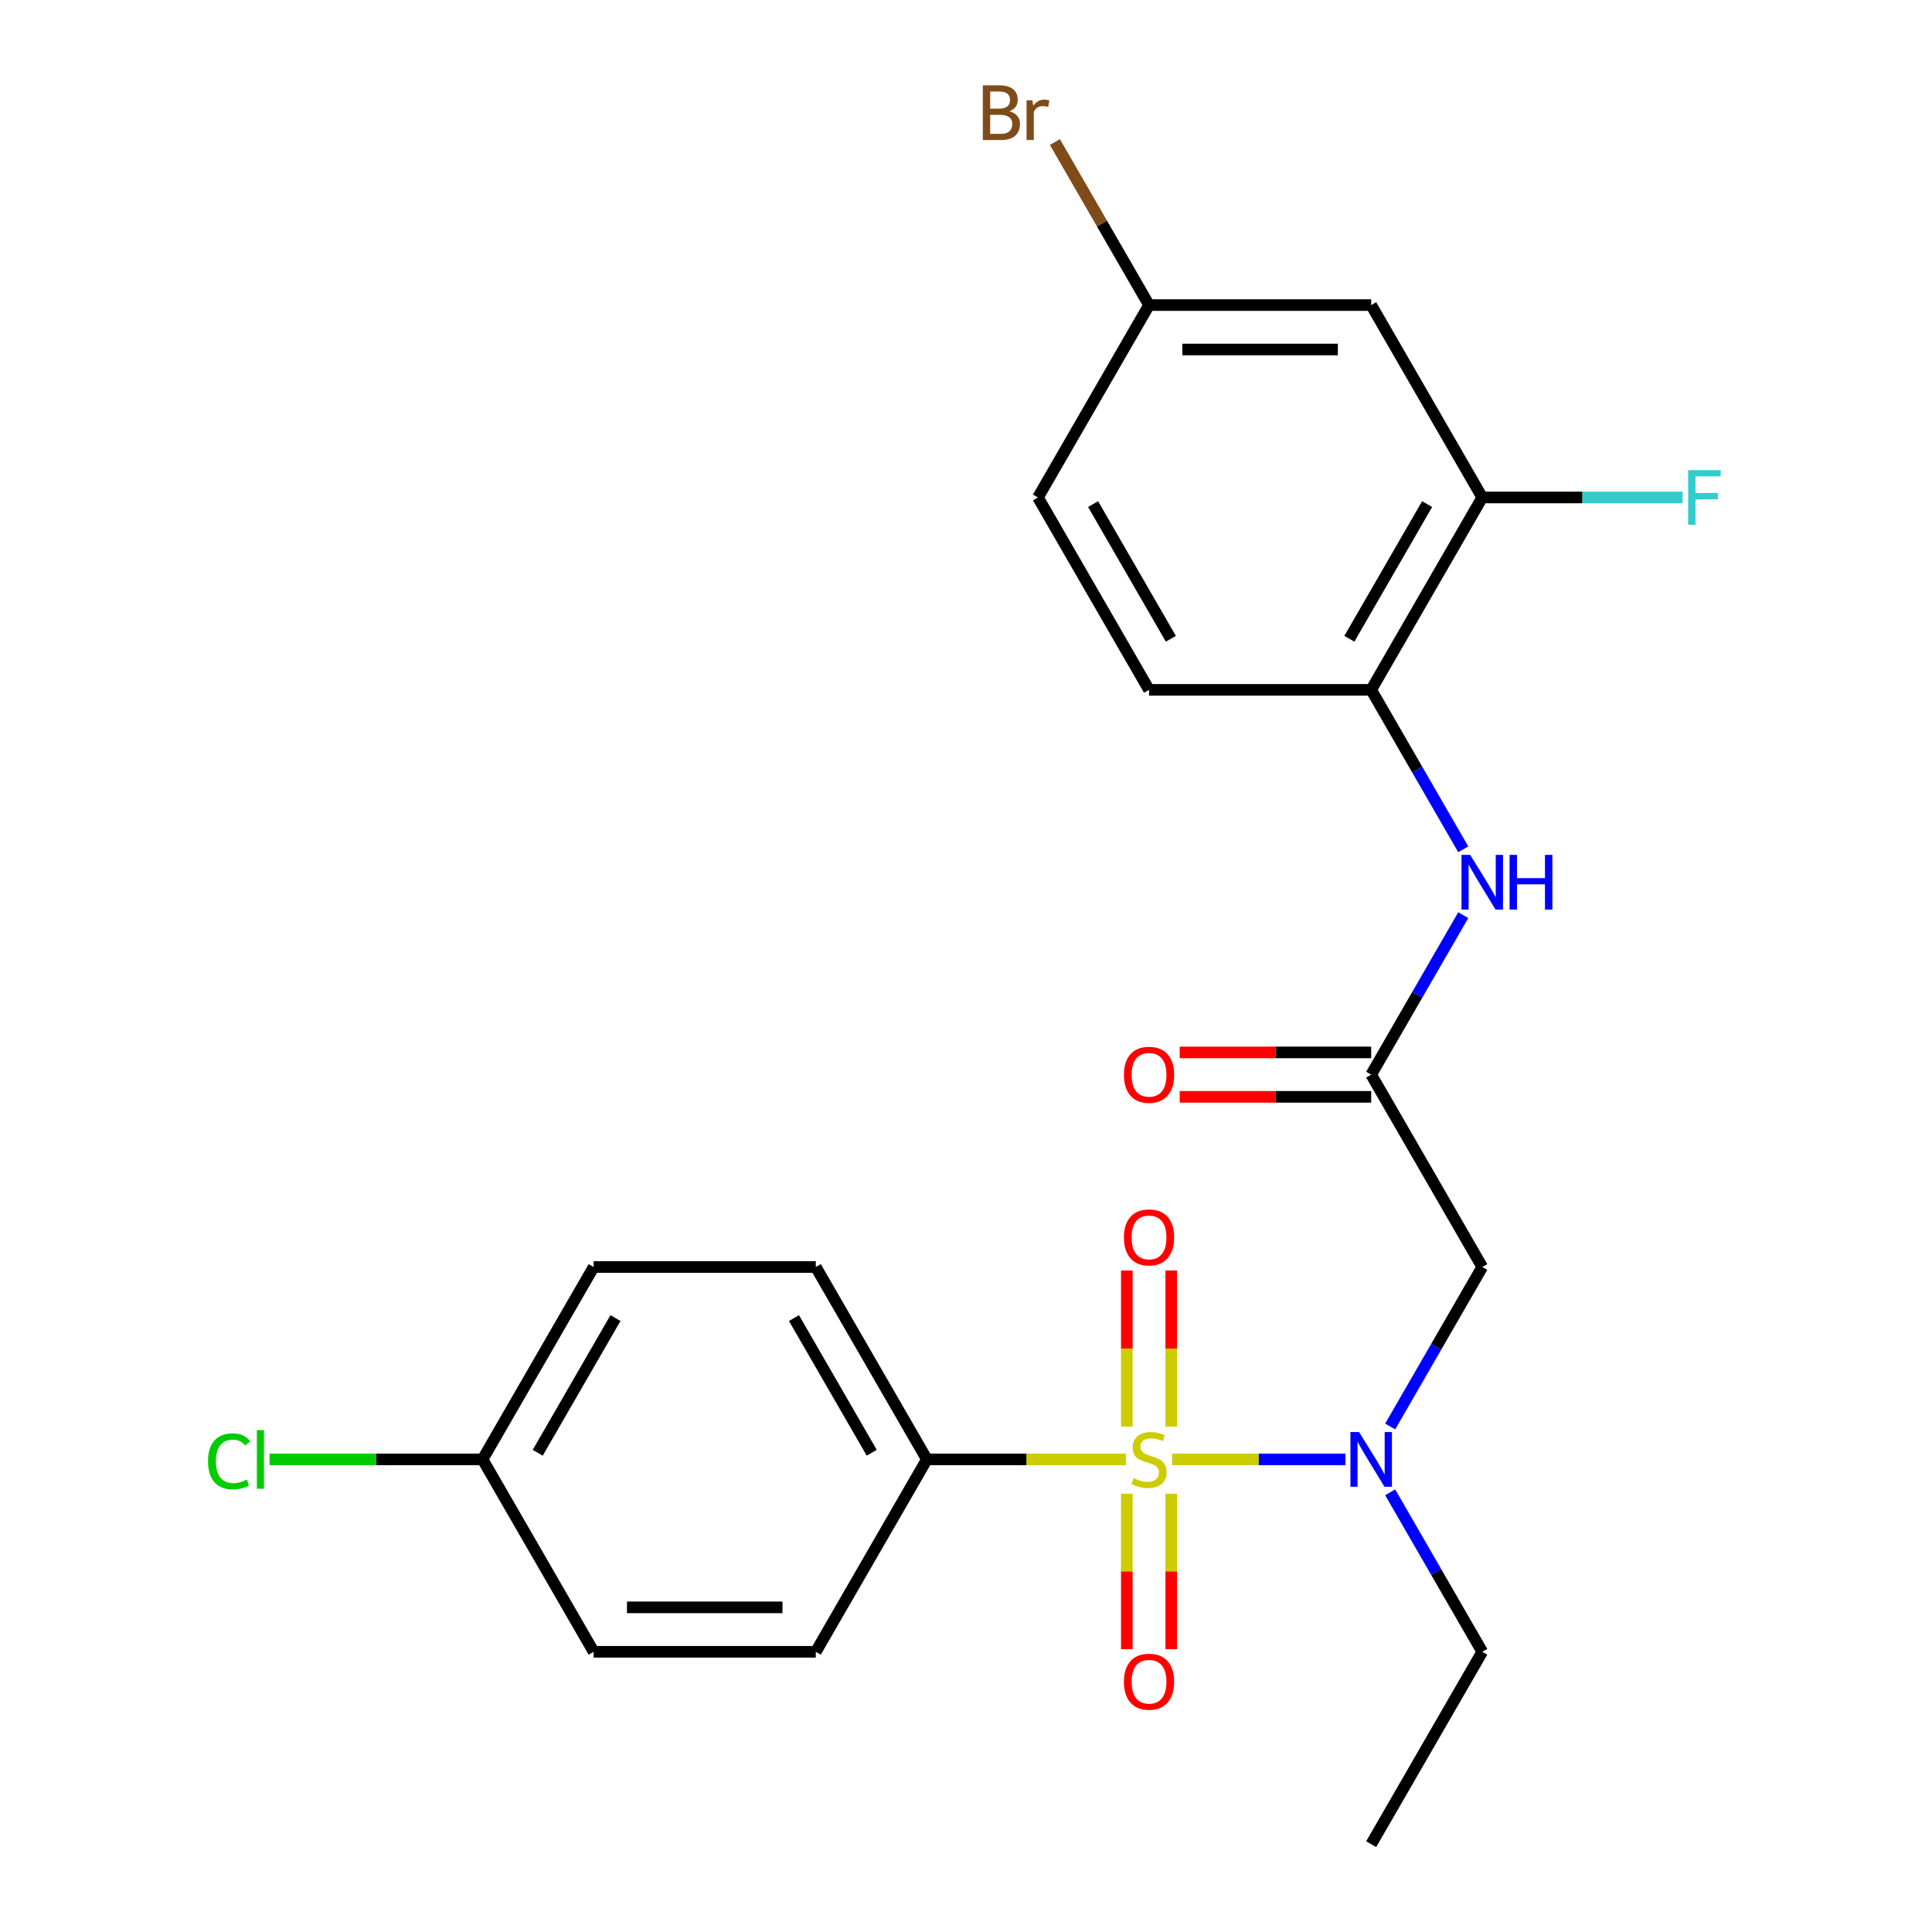 <?xml version='1.0' encoding='iso-8859-1'?>
<svg version='1.1' baseProfile='full'
              xmlns='http://www.w3.org/2000/svg'
                      xmlns:rdkit='http://www.rdkit.org/xml'
                      xmlns:xlink='http://www.w3.org/1999/xlink'
                  xml:space='preserve'
width='1000px' height='1000px' viewBox='0 0 1000 1000'>
<!-- END OF HEADER -->
<rect style='opacity:1.0;fill:#FFFFFF;stroke:none' width='1000' height='1000' x='0' y='0'> </rect>
<path class='bond-0' d='M 606.692,755.385 L 651.549,755.385' style='fill:none;fill-rule:evenodd;stroke:#CCCC00;stroke-width:6px;stroke-linecap:butt;stroke-linejoin:miter;stroke-opacity:1' />
<path class='bond-0' d='M 651.549,755.385 L 696.407,755.385' style='fill:none;fill-rule:evenodd;stroke:#0000FF;stroke-width:6px;stroke-linecap:butt;stroke-linejoin:miter;stroke-opacity:1' />
<path class='bond-3' d='M 582.783,755.385 L 531.267,755.385' style='fill:none;fill-rule:evenodd;stroke:#CCCC00;stroke-width:6px;stroke-linecap:butt;stroke-linejoin:miter;stroke-opacity:1' />
<path class='bond-3' d='M 531.267,755.385 L 479.752,755.385' style='fill:none;fill-rule:evenodd;stroke:#000000;stroke-width:6px;stroke-linecap:butt;stroke-linejoin:miter;stroke-opacity:1' />
<path class='bond-7' d='M 606.236,738.391 L 606.236,698' style='fill:none;fill-rule:evenodd;stroke:#CCCC00;stroke-width:6px;stroke-linecap:butt;stroke-linejoin:miter;stroke-opacity:1' />
<path class='bond-7' d='M 606.236,698 L 606.236,657.61' style='fill:none;fill-rule:evenodd;stroke:#FF0000;stroke-width:6px;stroke-linecap:butt;stroke-linejoin:miter;stroke-opacity:1' />
<path class='bond-7' d='M 583.239,738.391 L 583.239,698' style='fill:none;fill-rule:evenodd;stroke:#CCCC00;stroke-width:6px;stroke-linecap:butt;stroke-linejoin:miter;stroke-opacity:1' />
<path class='bond-7' d='M 583.239,698 L 583.239,657.61' style='fill:none;fill-rule:evenodd;stroke:#FF0000;stroke-width:6px;stroke-linecap:butt;stroke-linejoin:miter;stroke-opacity:1' />
<path class='bond-8' d='M 583.239,773.14 L 583.239,813.38' style='fill:none;fill-rule:evenodd;stroke:#CCCC00;stroke-width:6px;stroke-linecap:butt;stroke-linejoin:miter;stroke-opacity:1' />
<path class='bond-8' d='M 583.239,813.38 L 583.239,853.62' style='fill:none;fill-rule:evenodd;stroke:#FF0000;stroke-width:6px;stroke-linecap:butt;stroke-linejoin:miter;stroke-opacity:1' />
<path class='bond-8' d='M 606.236,773.14 L 606.236,813.38' style='fill:none;fill-rule:evenodd;stroke:#CCCC00;stroke-width:6px;stroke-linecap:butt;stroke-linejoin:miter;stroke-opacity:1' />
<path class='bond-8' d='M 606.236,813.38 L 606.236,853.62' style='fill:none;fill-rule:evenodd;stroke:#FF0000;stroke-width:6px;stroke-linecap:butt;stroke-linejoin:miter;stroke-opacity:1' />
<path class='bond-1' d='M 719.557,738.351 L 743.386,697.078' style='fill:none;fill-rule:evenodd;stroke:#0000FF;stroke-width:6px;stroke-linecap:butt;stroke-linejoin:miter;stroke-opacity:1' />
<path class='bond-1' d='M 743.386,697.078 L 767.215,655.805' style='fill:none;fill-rule:evenodd;stroke:#000000;stroke-width:6px;stroke-linecap:butt;stroke-linejoin:miter;stroke-opacity:1' />
<path class='bond-22' d='M 719.557,772.42 L 743.386,813.693' style='fill:none;fill-rule:evenodd;stroke:#0000FF;stroke-width:6px;stroke-linecap:butt;stroke-linejoin:miter;stroke-opacity:1' />
<path class='bond-22' d='M 743.386,813.693 L 767.215,854.965' style='fill:none;fill-rule:evenodd;stroke:#000000;stroke-width:6px;stroke-linecap:butt;stroke-linejoin:miter;stroke-opacity:1' />
<path class='bond-2' d='M 767.215,655.805 L 709.722,556.225' style='fill:none;fill-rule:evenodd;stroke:#000000;stroke-width:6px;stroke-linecap:butt;stroke-linejoin:miter;stroke-opacity:1' />
<path class='bond-4' d='M 709.722,556.225 L 733.551,514.952' style='fill:none;fill-rule:evenodd;stroke:#000000;stroke-width:6px;stroke-linecap:butt;stroke-linejoin:miter;stroke-opacity:1' />
<path class='bond-4' d='M 733.551,514.952 L 757.38,473.68' style='fill:none;fill-rule:evenodd;stroke:#0000FF;stroke-width:6px;stroke-linecap:butt;stroke-linejoin:miter;stroke-opacity:1' />
<path class='bond-10' d='M 709.722,544.727 L 660.167,544.727' style='fill:none;fill-rule:evenodd;stroke:#000000;stroke-width:6px;stroke-linecap:butt;stroke-linejoin:miter;stroke-opacity:1' />
<path class='bond-10' d='M 660.167,544.727 L 610.612,544.727' style='fill:none;fill-rule:evenodd;stroke:#FF0000;stroke-width:6px;stroke-linecap:butt;stroke-linejoin:miter;stroke-opacity:1' />
<path class='bond-10' d='M 709.722,567.724 L 660.167,567.724' style='fill:none;fill-rule:evenodd;stroke:#000000;stroke-width:6px;stroke-linecap:butt;stroke-linejoin:miter;stroke-opacity:1' />
<path class='bond-10' d='M 660.167,567.724 L 610.612,567.724' style='fill:none;fill-rule:evenodd;stroke:#FF0000;stroke-width:6px;stroke-linecap:butt;stroke-linejoin:miter;stroke-opacity:1' />
<path class='bond-12' d='M 479.752,755.385 L 422.259,655.805' style='fill:none;fill-rule:evenodd;stroke:#000000;stroke-width:6px;stroke-linecap:butt;stroke-linejoin:miter;stroke-opacity:1' />
<path class='bond-12' d='M 451.212,751.947 L 410.967,682.241' style='fill:none;fill-rule:evenodd;stroke:#000000;stroke-width:6px;stroke-linecap:butt;stroke-linejoin:miter;stroke-opacity:1' />
<path class='bond-13' d='M 479.752,755.385 L 422.259,854.965' style='fill:none;fill-rule:evenodd;stroke:#000000;stroke-width:6px;stroke-linecap:butt;stroke-linejoin:miter;stroke-opacity:1' />
<path class='bond-5' d='M 757.38,439.61 L 733.551,398.338' style='fill:none;fill-rule:evenodd;stroke:#0000FF;stroke-width:6px;stroke-linecap:butt;stroke-linejoin:miter;stroke-opacity:1' />
<path class='bond-5' d='M 733.551,398.338 L 709.722,357.065' style='fill:none;fill-rule:evenodd;stroke:#000000;stroke-width:6px;stroke-linecap:butt;stroke-linejoin:miter;stroke-opacity:1' />
<path class='bond-6' d='M 709.722,357.065 L 767.215,257.485' style='fill:none;fill-rule:evenodd;stroke:#000000;stroke-width:6px;stroke-linecap:butt;stroke-linejoin:miter;stroke-opacity:1' />
<path class='bond-6' d='M 698.43,330.629 L 738.675,260.923' style='fill:none;fill-rule:evenodd;stroke:#000000;stroke-width:6px;stroke-linecap:butt;stroke-linejoin:miter;stroke-opacity:1' />
<path class='bond-11' d='M 709.722,357.065 L 594.737,357.065' style='fill:none;fill-rule:evenodd;stroke:#000000;stroke-width:6px;stroke-linecap:butt;stroke-linejoin:miter;stroke-opacity:1' />
<path class='bond-9' d='M 767.215,257.485 L 709.722,157.905' style='fill:none;fill-rule:evenodd;stroke:#000000;stroke-width:6px;stroke-linecap:butt;stroke-linejoin:miter;stroke-opacity:1' />
<path class='bond-15' d='M 767.215,257.485 L 819.06,257.485' style='fill:none;fill-rule:evenodd;stroke:#000000;stroke-width:6px;stroke-linecap:butt;stroke-linejoin:miter;stroke-opacity:1' />
<path class='bond-15' d='M 819.06,257.485 L 870.906,257.485' style='fill:none;fill-rule:evenodd;stroke:#33CCCC;stroke-width:6px;stroke-linecap:butt;stroke-linejoin:miter;stroke-opacity:1' />
<path class='bond-25' d='M 709.722,157.905 L 594.737,157.905' style='fill:none;fill-rule:evenodd;stroke:#000000;stroke-width:6px;stroke-linecap:butt;stroke-linejoin:miter;stroke-opacity:1' />
<path class='bond-25' d='M 692.475,180.902 L 611.985,180.902' style='fill:none;fill-rule:evenodd;stroke:#000000;stroke-width:6px;stroke-linecap:butt;stroke-linejoin:miter;stroke-opacity:1' />
<path class='bond-17' d='M 594.737,357.065 L 537.245,257.485' style='fill:none;fill-rule:evenodd;stroke:#000000;stroke-width:6px;stroke-linecap:butt;stroke-linejoin:miter;stroke-opacity:1' />
<path class='bond-17' d='M 606.029,330.629 L 565.785,260.923' style='fill:none;fill-rule:evenodd;stroke:#000000;stroke-width:6px;stroke-linecap:butt;stroke-linejoin:miter;stroke-opacity:1' />
<path class='bond-19' d='M 422.259,655.805 L 307.274,655.805' style='fill:none;fill-rule:evenodd;stroke:#000000;stroke-width:6px;stroke-linecap:butt;stroke-linejoin:miter;stroke-opacity:1' />
<path class='bond-18' d='M 422.259,854.965 L 307.274,854.965' style='fill:none;fill-rule:evenodd;stroke:#000000;stroke-width:6px;stroke-linecap:butt;stroke-linejoin:miter;stroke-opacity:1' />
<path class='bond-18' d='M 405.012,831.968 L 324.522,831.968' style='fill:none;fill-rule:evenodd;stroke:#000000;stroke-width:6px;stroke-linecap:butt;stroke-linejoin:miter;stroke-opacity:1' />
<path class='bond-14' d='M 594.737,157.905 L 537.245,257.485' style='fill:none;fill-rule:evenodd;stroke:#000000;stroke-width:6px;stroke-linecap:butt;stroke-linejoin:miter;stroke-opacity:1' />
<path class='bond-20' d='M 594.737,157.905 L 570.378,115.714' style='fill:none;fill-rule:evenodd;stroke:#000000;stroke-width:6px;stroke-linecap:butt;stroke-linejoin:miter;stroke-opacity:1' />
<path class='bond-20' d='M 570.378,115.714 L 546.019,73.523' style='fill:none;fill-rule:evenodd;stroke:#7F4C19;stroke-width:6px;stroke-linecap:butt;stroke-linejoin:miter;stroke-opacity:1' />
<path class='bond-16' d='M 249.782,755.385 L 307.274,854.965' style='fill:none;fill-rule:evenodd;stroke:#000000;stroke-width:6px;stroke-linecap:butt;stroke-linejoin:miter;stroke-opacity:1' />
<path class='bond-21' d='M 249.782,755.385 L 194.646,755.385' style='fill:none;fill-rule:evenodd;stroke:#000000;stroke-width:6px;stroke-linecap:butt;stroke-linejoin:miter;stroke-opacity:1' />
<path class='bond-21' d='M 194.646,755.385 L 139.511,755.385' style='fill:none;fill-rule:evenodd;stroke:#00CC00;stroke-width:6px;stroke-linecap:butt;stroke-linejoin:miter;stroke-opacity:1' />
<path class='bond-24' d='M 249.782,755.385 L 307.274,655.805' style='fill:none;fill-rule:evenodd;stroke:#000000;stroke-width:6px;stroke-linecap:butt;stroke-linejoin:miter;stroke-opacity:1' />
<path class='bond-24' d='M 278.322,751.947 L 318.566,682.241' style='fill:none;fill-rule:evenodd;stroke:#000000;stroke-width:6px;stroke-linecap:butt;stroke-linejoin:miter;stroke-opacity:1' />
<path class='bond-23' d='M 767.215,854.965 L 709.722,954.545' style='fill:none;fill-rule:evenodd;stroke:#000000;stroke-width:6px;stroke-linecap:butt;stroke-linejoin:miter;stroke-opacity:1' />
<path  class='atom-0' d='M 586.737 765.105
Q 587.057 765.225, 588.377 765.785
Q 589.697 766.345, 591.137 766.705
Q 592.617 767.025, 594.057 767.025
Q 596.737 767.025, 598.297 765.745
Q 599.857 764.425, 599.857 762.145
Q 599.857 760.585, 599.057 759.625
Q 598.297 758.665, 597.097 758.145
Q 595.897 757.625, 593.897 757.025
Q 591.377 756.265, 589.857 755.545
Q 588.377 754.825, 587.297 753.305
Q 586.257 751.785, 586.257 749.225
Q 586.257 745.665, 588.657 743.465
Q 591.097 741.265, 595.897 741.265
Q 599.177 741.265, 602.897 742.825
L 601.977 745.905
Q 598.577 744.505, 596.017 744.505
Q 593.257 744.505, 591.737 745.665
Q 590.217 746.785, 590.257 748.745
Q 590.257 750.265, 591.017 751.185
Q 591.817 752.105, 592.937 752.625
Q 594.097 753.145, 596.017 753.745
Q 598.577 754.545, 600.097 755.345
Q 601.617 756.145, 602.697 757.785
Q 603.817 759.385, 603.817 762.145
Q 603.817 766.065, 601.177 768.185
Q 598.577 770.265, 594.217 770.265
Q 591.697 770.265, 589.777 769.705
Q 587.897 769.185, 585.657 768.265
L 586.737 765.105
' fill='#CCCC00'/>
<path  class='atom-1' d='M 703.462 741.225
L 712.742 756.225
Q 713.662 757.705, 715.142 760.385
Q 716.622 763.065, 716.702 763.225
L 716.702 741.225
L 720.462 741.225
L 720.462 769.545
L 716.582 769.545
L 706.622 753.145
Q 705.462 751.225, 704.222 749.025
Q 703.022 746.825, 702.662 746.145
L 702.662 769.545
L 698.982 769.545
L 698.982 741.225
L 703.462 741.225
' fill='#0000FF'/>
<path  class='atom-5' d='M 760.955 442.485
L 770.235 457.485
Q 771.155 458.965, 772.635 461.645
Q 774.115 464.325, 774.195 464.485
L 774.195 442.485
L 777.955 442.485
L 777.955 470.805
L 774.075 470.805
L 764.115 454.405
Q 762.955 452.485, 761.715 450.285
Q 760.515 448.085, 760.155 447.405
L 760.155 470.805
L 756.475 470.805
L 756.475 442.485
L 760.955 442.485
' fill='#0000FF'/>
<path  class='atom-5' d='M 781.355 442.485
L 785.195 442.485
L 785.195 454.525
L 799.675 454.525
L 799.675 442.485
L 803.515 442.485
L 803.515 470.805
L 799.675 470.805
L 799.675 457.725
L 785.195 457.725
L 785.195 470.805
L 781.355 470.805
L 781.355 442.485
' fill='#0000FF'/>
<path  class='atom-8' d='M 581.737 640.48
Q 581.737 633.68, 585.097 629.88
Q 588.457 626.08, 594.737 626.08
Q 601.017 626.08, 604.377 629.88
Q 607.737 633.68, 607.737 640.48
Q 607.737 647.36, 604.337 651.28
Q 600.937 655.16, 594.737 655.16
Q 588.497 655.16, 585.097 651.28
Q 581.737 647.4, 581.737 640.48
M 594.737 651.96
Q 599.057 651.96, 601.377 649.08
Q 603.737 646.16, 603.737 640.48
Q 603.737 634.92, 601.377 632.12
Q 599.057 629.28, 594.737 629.28
Q 590.417 629.28, 588.057 632.08
Q 585.737 634.88, 585.737 640.48
Q 585.737 646.2, 588.057 649.08
Q 590.417 651.96, 594.737 651.96
' fill='#FF0000'/>
<path  class='atom-9' d='M 581.737 870.45
Q 581.737 863.65, 585.097 859.85
Q 588.457 856.05, 594.737 856.05
Q 601.017 856.05, 604.377 859.85
Q 607.737 863.65, 607.737 870.45
Q 607.737 877.33, 604.337 881.25
Q 600.937 885.13, 594.737 885.13
Q 588.497 885.13, 585.097 881.25
Q 581.737 877.37, 581.737 870.45
M 594.737 881.93
Q 599.057 881.93, 601.377 879.05
Q 603.737 876.13, 603.737 870.45
Q 603.737 864.89, 601.377 862.09
Q 599.057 859.25, 594.737 859.25
Q 590.417 859.25, 588.057 862.05
Q 585.737 864.85, 585.737 870.45
Q 585.737 876.17, 588.057 879.05
Q 590.417 881.93, 594.737 881.93
' fill='#FF0000'/>
<path  class='atom-11' d='M 581.737 556.305
Q 581.737 549.505, 585.097 545.705
Q 588.457 541.905, 594.737 541.905
Q 601.017 541.905, 604.377 545.705
Q 607.737 549.505, 607.737 556.305
Q 607.737 563.185, 604.337 567.105
Q 600.937 570.985, 594.737 570.985
Q 588.497 570.985, 585.097 567.105
Q 581.737 563.225, 581.737 556.305
M 594.737 567.785
Q 599.057 567.785, 601.377 564.905
Q 603.737 561.985, 603.737 556.305
Q 603.737 550.745, 601.377 547.945
Q 599.057 545.105, 594.737 545.105
Q 590.417 545.105, 588.057 547.905
Q 585.737 550.705, 585.737 556.305
Q 585.737 562.025, 588.057 564.905
Q 590.417 567.785, 594.737 567.785
' fill='#FF0000'/>
<path  class='atom-16' d='M 873.78 243.325
L 890.62 243.325
L 890.62 246.565
L 877.58 246.565
L 877.58 255.165
L 889.18 255.165
L 889.18 258.445
L 877.58 258.445
L 877.58 271.645
L 873.78 271.645
L 873.78 243.325
' fill='#33CCCC'/>
<path  class='atom-21' d='M 522.465 57.605
Q 525.185 58.365, 526.545 60.045
Q 527.945 61.685, 527.945 64.125
Q 527.945 68.045, 525.425 70.285
Q 522.945 72.485, 518.225 72.485
L 508.705 72.485
L 508.705 44.165
L 517.065 44.165
Q 521.905 44.165, 524.345 46.125
Q 526.785 48.085, 526.785 51.685
Q 526.785 55.965, 522.465 57.605
M 512.505 47.365
L 512.505 56.245
L 517.065 56.245
Q 519.865 56.245, 521.305 55.125
Q 522.785 53.965, 522.785 51.685
Q 522.785 47.365, 517.065 47.365
L 512.505 47.365
M 518.225 69.285
Q 520.985 69.285, 522.465 67.965
Q 523.945 66.645, 523.945 64.125
Q 523.945 61.805, 522.305 60.645
Q 520.705 59.445, 517.625 59.445
L 512.505 59.445
L 512.505 69.285
L 518.225 69.285
' fill='#7F4C19'/>
<path  class='atom-21' d='M 534.385 51.925
L 534.825 54.765
Q 536.985 51.565, 540.505 51.565
Q 541.625 51.565, 543.145 51.965
L 542.545 55.325
Q 540.825 54.925, 539.865 54.925
Q 538.185 54.925, 537.065 55.605
Q 535.985 56.245, 535.105 57.805
L 535.105 72.485
L 531.345 72.485
L 531.345 51.925
L 534.385 51.925
' fill='#7F4C19'/>
<path  class='atom-22' d='M 107.677 756.365
Q 107.677 749.325, 110.957 745.645
Q 114.277 741.925, 120.557 741.925
Q 126.397 741.925, 129.517 746.045
L 126.877 748.205
Q 124.597 745.205, 120.557 745.205
Q 116.277 745.205, 113.997 748.085
Q 111.757 750.925, 111.757 756.365
Q 111.757 761.965, 114.077 764.845
Q 116.437 767.725, 120.997 767.725
Q 124.117 767.725, 127.757 765.845
L 128.877 768.845
Q 127.397 769.805, 125.157 770.365
Q 122.917 770.925, 120.437 770.925
Q 114.277 770.925, 110.957 767.165
Q 107.677 763.405, 107.677 756.365
' fill='#00CC00'/>
<path  class='atom-22' d='M 132.957 740.205
L 136.637 740.205
L 136.637 770.565
L 132.957 770.565
L 132.957 740.205
' fill='#00CC00'/>
</svg>

